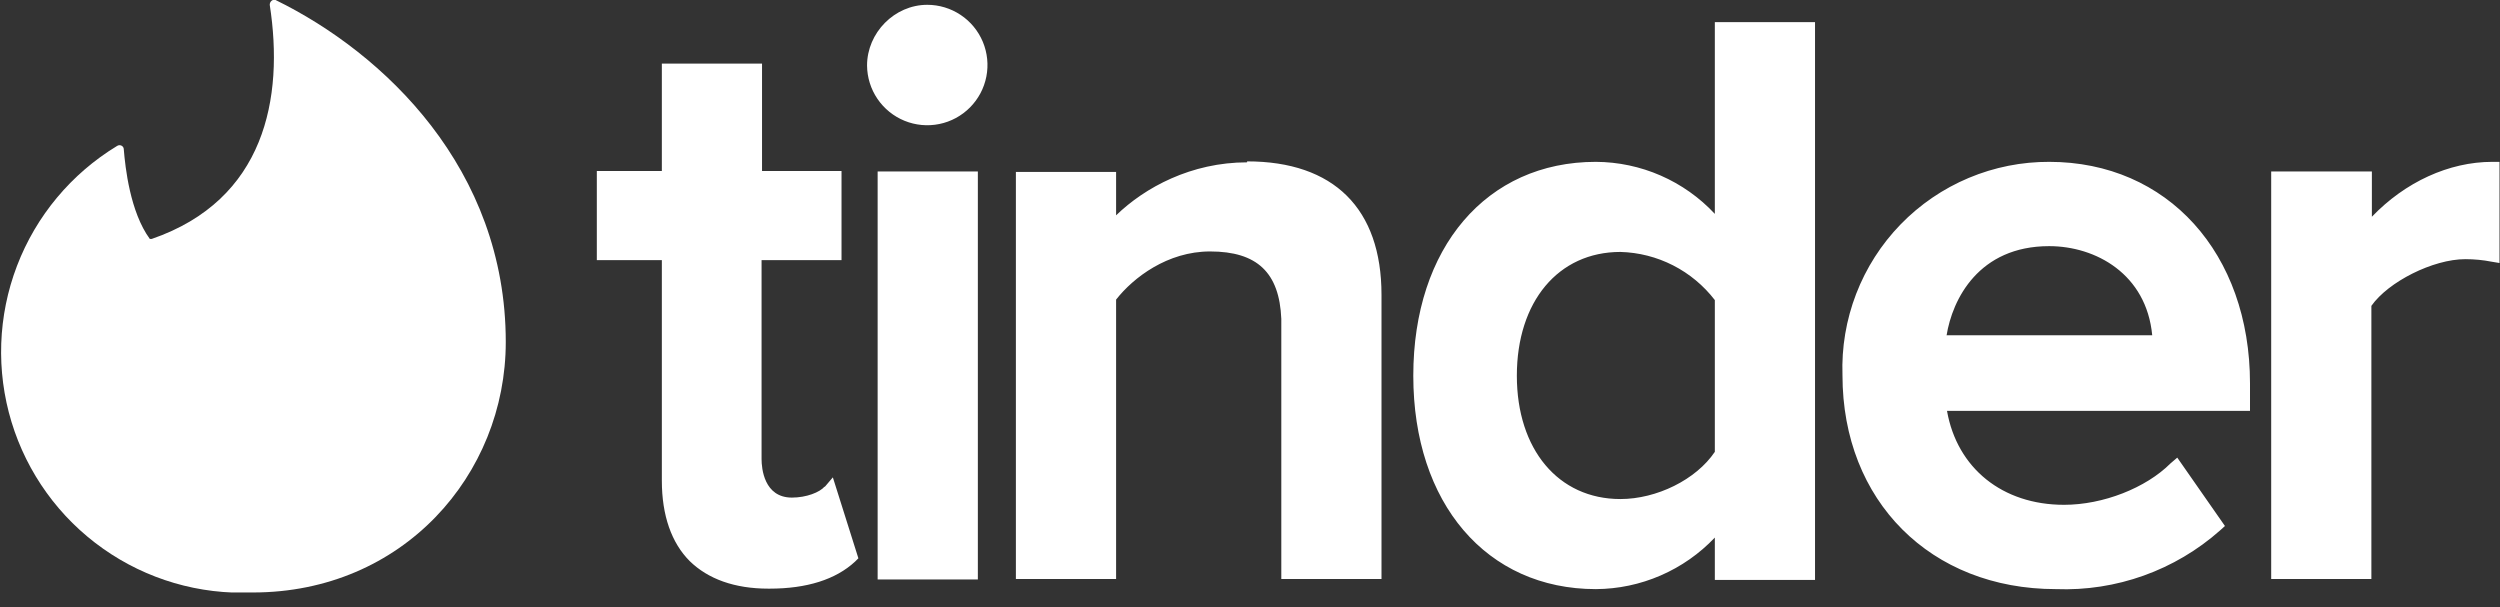 <svg xmlns="http://www.w3.org/2000/svg" width="107" height="26" viewBox="0 0 107 26" fill="none"><rect x="0" y="0" width="107" height="26" fill="#333333" stroke="none"/><g clip-path="url(#clip0_720_13)"><path fill-rule="evenodd" clip-rule="evenodd" d="M6.494 10.226C11.339 8.556 12.164 4.206 11.545 0.206C11.545 0.062 11.669 -0.041 11.793 6.60089e-06C16.431 2.268 21.647 7.216 21.647 14.638C21.647 20.328 17.235 25.358 10.824 25.358C8.536 25.462 6.278 24.802 4.408 23.48C2.537 22.159 1.16 20.252 0.493 18.061C-0.173 15.87 -0.091 13.519 0.727 11.38C1.545 9.24 3.052 7.434 5.01 6.247C5.133 6.164 5.298 6.247 5.298 6.391C5.36 7.154 5.566 9.071 6.412 10.226H6.494Z" fill="white"></path><path fill-rule="evenodd" clip-rule="evenodd" d="M35.295 20.843L35.646 20.431L36.739 23.895L36.594 24.039C35.77 24.802 34.533 25.194 32.945 25.194H32.883C31.44 25.194 30.306 24.781 29.523 24.018C28.739 23.235 28.327 22.06 28.327 20.575V11.133H25.544V7.319H28.327V2.721H32.615V7.319H36.017V11.133H32.595V19.648C32.595 20.039 32.698 21.297 33.894 21.297C34.512 21.297 35.089 21.07 35.295 20.823V20.843ZM37.563 24.802V7.34H41.852V24.802H37.563ZM39.687 0.206C40.196 0.206 40.693 0.357 41.116 0.639C41.54 0.921 41.87 1.323 42.066 1.792C42.261 2.262 42.314 2.779 42.216 3.278C42.118 3.778 41.875 4.237 41.516 4.598C41.158 4.959 40.701 5.207 40.202 5.308C39.704 5.41 39.186 5.362 38.715 5.17C38.244 4.978 37.84 4.651 37.554 4.23C37.268 3.809 37.114 3.313 37.11 2.804C37.11 1.402 38.285 0.206 39.687 0.206ZM53.376 6.907C57.087 6.907 59.128 8.927 59.128 12.617V24.781H54.84V13.648C54.758 11.669 53.809 10.762 51.789 10.762C49.974 10.762 48.511 11.875 47.769 12.823V24.781H43.48V7.36H47.769V9.216C49.005 8.02 50.985 6.948 53.376 6.948V6.907ZM73.395 9.154V0.948H77.683V24.822H73.395V23.008C72.739 23.7 71.949 24.252 71.074 24.631C70.199 25.011 69.256 25.209 68.303 25.214C63.623 25.214 60.489 21.544 60.489 16.081C60.489 10.597 63.623 6.927 68.303 6.927C69.258 6.932 70.203 7.131 71.079 7.514C71.955 7.897 72.743 8.455 73.395 9.154ZM73.395 12.844C72.917 12.222 72.306 11.714 71.607 11.357C70.908 11 70.138 10.804 69.354 10.783C66.695 10.783 64.921 12.906 64.921 16.081C64.921 19.235 66.695 21.359 69.354 21.359C70.9 21.359 72.591 20.534 73.395 19.338V12.844ZM87.703 6.927C92.775 6.927 96.3 10.844 96.3 16.411V17.586H83.332C83.765 20.039 85.703 21.606 88.342 21.606C90.012 21.606 91.847 20.885 92.898 19.833L93.187 19.586L95.228 22.513L95.022 22.699C93.09 24.412 90.571 25.313 87.992 25.214C82.631 25.214 78.858 21.441 78.858 16.06C78.817 14.872 79.016 13.688 79.443 12.579C79.87 11.47 80.517 10.458 81.345 9.605C82.173 8.752 83.165 8.075 84.261 7.615C85.357 7.155 86.535 6.921 87.724 6.927H87.703ZM83.311 14.349H92.115C91.867 11.731 89.703 10.535 87.703 10.535C84.693 10.535 83.559 12.803 83.311 14.37V14.349ZM106.67 6.927H106.979V11.257L106.608 11.195C106.299 11.133 105.907 11.092 105.516 11.092C104.134 11.092 102.217 12.061 101.495 13.091V24.781H97.207V7.34H101.516V9.277C102.938 7.793 104.815 6.927 106.67 6.927Z" fill="white"></path></g><defs><clipPath id="clip0_720_13"><rect width="107" height="25.358" fill="white"></rect></clipPath></defs></svg>
